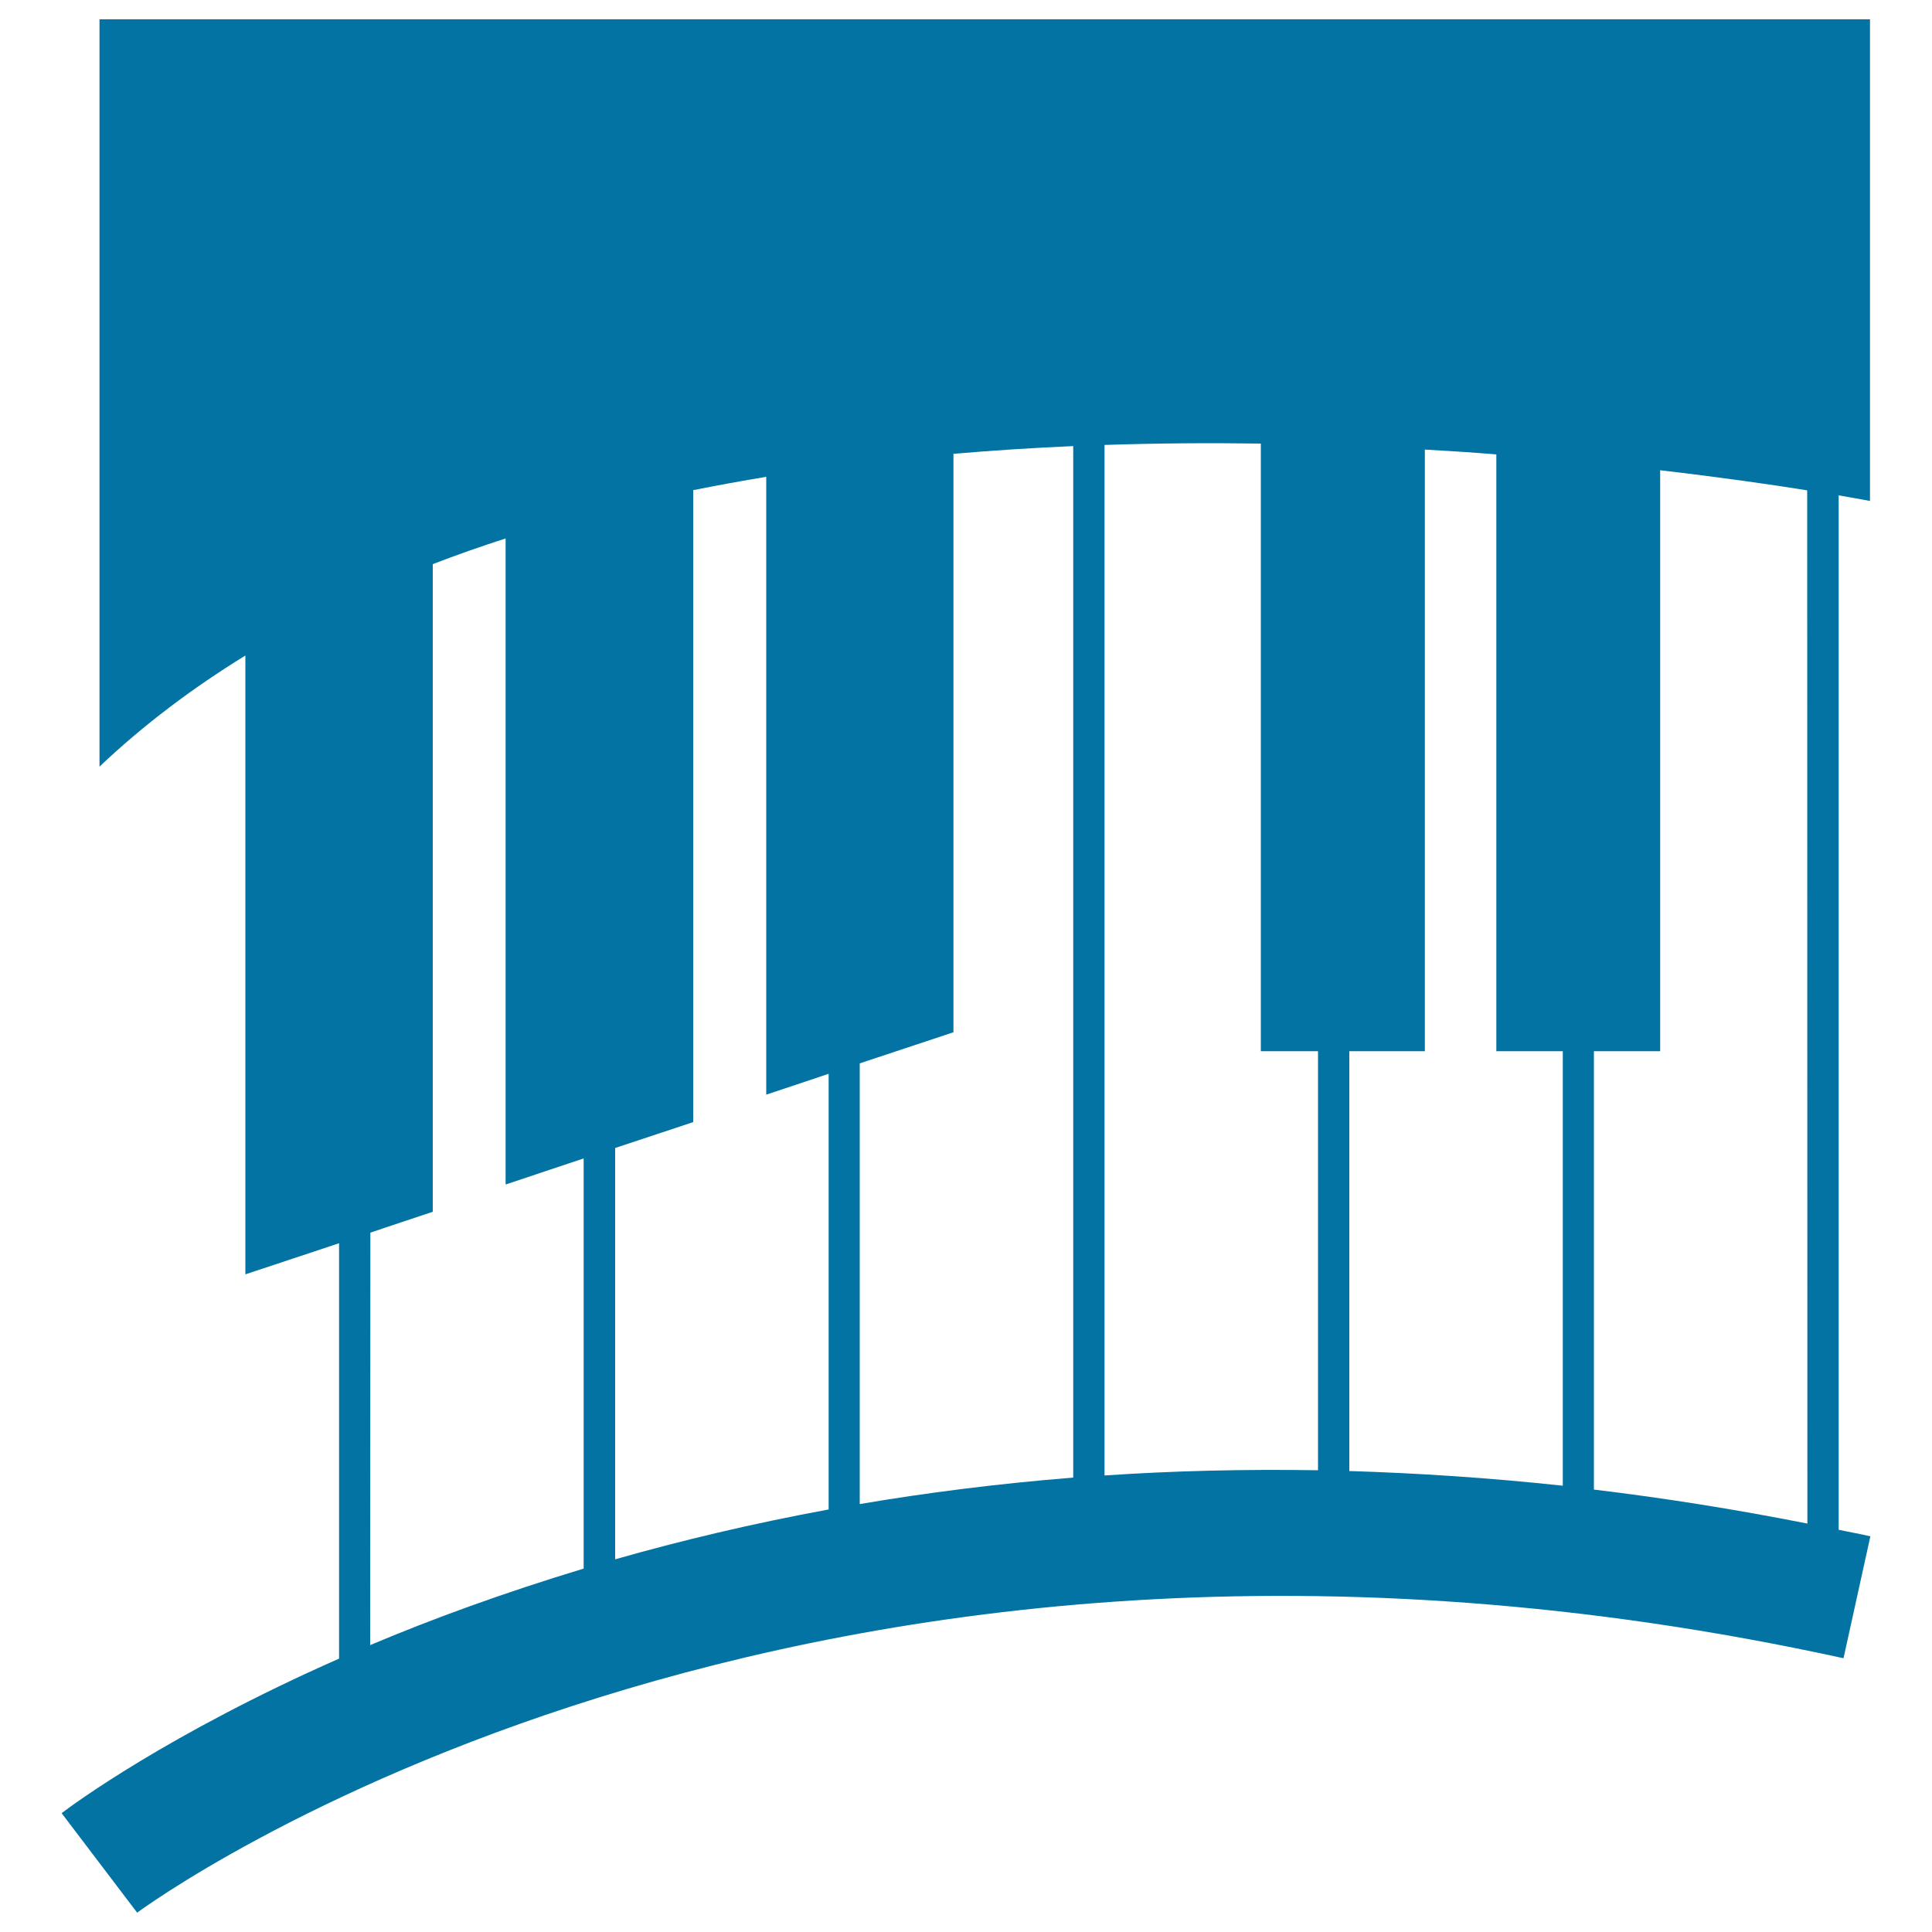 <svg xmlns="http://www.w3.org/2000/svg" viewBox="0 0 1000 1000" style="fill:#0273a2">
<title>Piano Keys In Curve SVG icon</title>
<g><path d="M951.7,791.8V256.4c10.5,1.8,16.2,2.9,16.2,2.9V10H51.5v386.8c22.9-21.7,48.2-40.7,75.5-57.5v320.3l48.5-16.1v215c-88.6,39.1-138.3,75.9-143.6,80L71,990c3.3-2.5,339.9-250.7,883.2-131.7l13.9-63.1C962.6,793.9,957.2,793,951.7,791.8z M935.5,788.6c-37.9-7.5-74.7-13.3-110.5-17.6V544.1h34.3V243.4c31.6,3.7,57.5,7.4,76.1,10.4L935.5,788.6L935.5,788.6z M737.5,544.1V232.7c12.7,0.7,25,1.5,37,2.5v308.9h34.4V769c-38.1-4.1-74.9-6.5-110.5-7.6V544.1H737.5z M358.8,580.8V253.7c12.6-2.5,25.1-4.8,37.8-6.9v319.8l32.3-10.8v225.5c-39.6,7.3-76.5,16.1-110.5,25.8V594.2L358.8,580.8z M445,550.4l48.5-16.1V234.9c20.8-1.8,41.5-3.1,62-4v533.9c-38.8,3.1-75.7,7.8-110.5,13.7L445,550.4L445,550.4L445,550.4z M191.7,638l32.3-10.8V292c12.4-4.8,25-9.2,37.7-13.3v334.4l40.4-13.5v212.3c-41.3,12.5-78.3,26-110.5,39.6L191.7,638L191.7,638z M571.7,763.7V230.3c27.6-0.9,54.6-1.1,80.9-0.7v314.5h29.6V761C643.9,760.4,607,761.3,571.7,763.7z"/></g>
</svg>